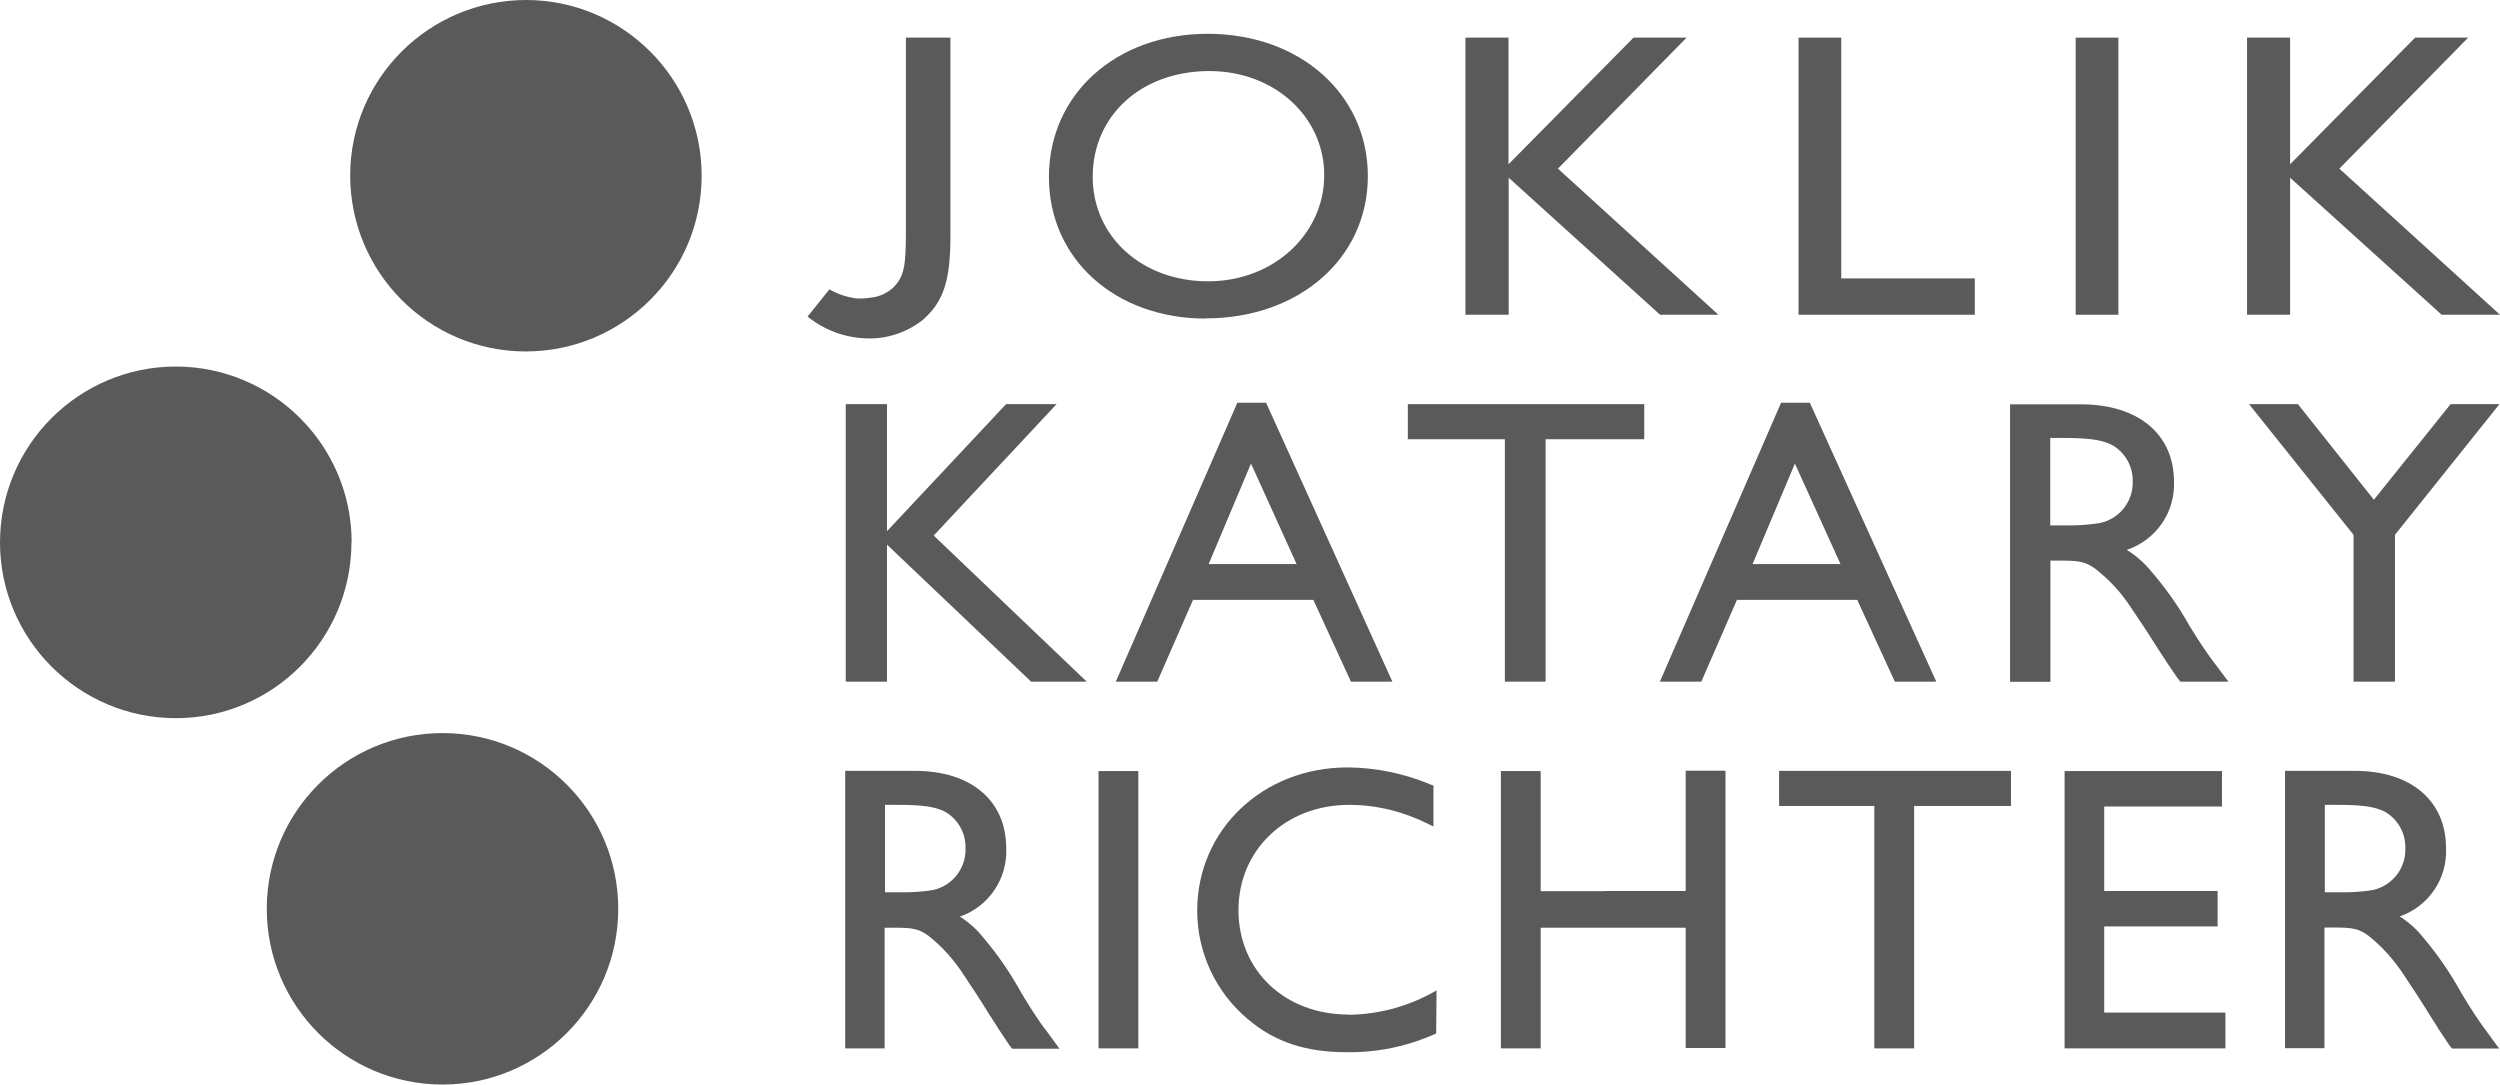 <svg xmlns="http://www.w3.org/2000/svg" id="Ebene_2" data-name="Ebene 2" viewBox="0 0 137.57 59.68"><defs><style>      .cls-1 {        fill: #5a5a5a;      }    </style></defs><g id="uuid-f0d6fae7-0fb2-4a49-8391-3685c0a50a8d"><path class="cls-1" d="M28.96,0c-5.34,0-9.68,4.31-9.69,9.65,0,5.34,4.31,9.68,9.65,9.69,5.34,0,9.68-4.31,9.69-9.65v-.02C38.61,4.34,34.29.01,28.96,0Z"></path><path class="cls-1" d="M19.35,29.85c0-5.34-4.33-9.67-9.67-9.68C4.34,20.17.01,24.5,0,29.84c0,5.34,4.33,9.67,9.67,9.68h0c5.34,0,9.66-4.33,9.67-9.67h.01Z"></path><path class="cls-1" d="M24.35,40.34c-5.34,0-9.67,4.33-9.67,9.67s4.33,9.67,9.67,9.67,9.67-4.33,9.67-9.67-4.33-9.67-9.67-9.67Z"></path><path class="cls-1" d="M57.48,56.6c-.33-.45-.76-1.1-1.27-1.95-.59-1.07-1.28-2.09-2.07-3.02-.37-.47-.81-.87-1.32-1.19,1.59-.55,2.63-2.09,2.55-3.77,0-2.6-1.92-4.25-5.01-4.25h-3.85v15.27h2.17v-6.64h.58c.98,0,1.32.07,1.84.45.75.6,1.4,1.32,1.92,2.13.31.47.9,1.34,1.46,2.26.25.39.43.65.52.81l.54.81.16.2h2.6l-.13-.18-.67-.92h-.02ZM51.12,49.01c-.52.07-1.04.1-1.57.09h-.85v-4.81h.67c1.36,0,2.04.09,2.6.36.73.4,1.18,1.18,1.16,2.01.05,1.19-.83,2.22-2.01,2.35Z"></path><rect class="cls-1" x="60.45" y="42.43" width="2.19" height="15.26"></rect><path class="cls-1" d="M74.22,55.83c-3.54,0-6.07-2.44-6.07-5.75s2.6-5.79,6.09-5.79c1.51,0,3,.37,4.35,1.05l.29.14v-2.25l-.18-.07c-1.44-.6-2.99-.92-4.55-.93-4.67,0-8.27,3.44-8.27,7.88,0,2.32,1.03,4.52,2.82,6,1.46,1.23,3.16,1.79,5.38,1.79,1.67.03,3.33-.31,4.86-.99l.09-.04.02-2.37-.07.04c-1.45.83-3.08,1.28-4.75,1.3h0Z"></path><polygon class="cls-1" points="92.76 49.03 88.31 49.03 88.31 49.04 84.78 49.04 84.78 42.43 82.59 42.43 82.59 57.69 84.78 57.69 84.78 51.05 88.31 51.05 89.25 51.05 92.76 51.05 92.76 57.67 94.95 57.67 94.95 42.41 92.76 42.41 92.76 49.03"></polygon><polygon class="cls-1" points="97.9 44.35 103.14 44.35 103.14 57.69 105.33 57.69 105.33 44.35 110.66 44.35 110.66 42.42 97.9 42.42 97.9 44.35"></polygon><polygon class="cls-1" points="115.79 50.98 122.03 50.98 122.03 49.03 115.79 49.03 115.79 44.38 122.27 44.38 122.27 42.43 113.61 42.43 113.61 57.69 122.46 57.69 122.46 55.72 115.79 55.72 115.79 50.98"></polygon><path class="cls-1" d="M136.71,56.59c-.33-.45-.76-1.1-1.27-1.95-.59-1.07-1.28-2.09-2.07-3.02-.37-.47-.81-.87-1.32-1.19,1.59-.55,2.63-2.08,2.55-3.76,0-2.6-1.92-4.25-5.01-4.25h-3.85v15.26h2.17v-6.64h.58c.98,0,1.32.07,1.84.45.75.6,1.4,1.32,1.93,2.13.31.47.9,1.34,1.46,2.26.24.39.42.65.51.81l.54.81.16.2h2.6l-.14-.18-.67-.92h0ZM130.35,49.01c-.52.07-1.04.1-1.57.09h-.85v-4.81h.67c1.36,0,2.04.09,2.6.36.73.4,1.18,1.18,1.16,2.01.05,1.19-.83,2.22-2.01,2.35Z"></path><polygon class="cls-1" points="58.14 22.24 55.36 22.24 48.81 29.23 48.81 22.24 46.54 22.24 46.54 37.51 48.81 37.51 48.81 29.97 56.74 37.51 59.8 37.51 51.38 29.47 58.14 22.24"></polygon><path class="cls-1" d="M74.34,37.51h2.28l-6.95-15.35h-1.58l-6.69,15.35h2.28l1.97-4.5h6.62l2.07,4.5ZM66.51,31.04l2.33-5.53,2.51,5.53h-4.84Z"></path><polygon class="cls-1" points="82.81 37.51 85.05 37.51 85.05 24.17 90.48 24.17 90.48 22.24 77.47 22.24 77.47 24.17 82.81 24.17 82.81 37.51"></polygon><path class="cls-1" d="M104.27,37.51h2.28l-6.96-15.35h-1.58l-6.67,15.35h2.28l1.96-4.5h6.62l2.07,4.5ZM96.44,31.04l2.33-5.53,2.51,5.53h-4.84Z"></path><path class="cls-1" d="M121.79,36.4c-.34-.45-.78-1.1-1.3-1.95-.6-1.08-1.32-2.09-2.12-3.02-.38-.46-.83-.86-1.34-1.17,1.61-.54,2.67-2.07,2.6-3.76,0-2.6-1.96-4.25-5.11-4.25h-3.91v15.27h2.22v-6.67h.6c1,0,1.35.07,1.87.45.77.6,1.43,1.31,1.96,2.13.32.47.91,1.34,1.48,2.26.25.39.43.65.53.81l.55.81.16.2h2.65l-.14-.18-.69-.92h-.01ZM115.29,28.82c-.53.07-1.06.1-1.6.09h-.87v-4.81h.7c1.37,0,2.08.09,2.65.36.74.39,1.2,1.17,1.19,2.01.04,1.21-.86,2.24-2.07,2.35h0Z"></path><polygon class="cls-1" points="130.63 27.5 126.45 22.24 123.76 22.24 129.51 29.43 129.51 37.51 131.79 37.51 131.79 29.43 137.54 22.24 134.85 22.24 130.63 27.5"></polygon><path class="cls-1" d="M66.34,17.52c5.15,0,8.93-3.31,8.93-7.83s-3.76-7.83-8.81-7.83-8.74,3.33-8.74,7.88,3.69,7.79,8.62,7.79h0ZM66.55,3.91c3.57,0,6.32,2.51,6.32,5.73s-2.77,5.84-6.39,5.84-6.35-2.44-6.35-5.75h0c0-3.38,2.68-5.82,6.42-5.82Z"></path><polygon class="cls-1" points="83.02 9.78 91.35 17.32 94.56 17.32 85.73 9.28 92.81 2.07 89.89 2.07 83.01 9.04 83.01 2.07 80.64 2.07 80.64 17.32 83.02 17.32 83.02 9.78"></polygon><polygon class="cls-1" points="108.67 15.32 101.32 15.32 101.32 2.07 98.97 2.07 98.97 17.32 108.67 17.32 108.67 15.32"></polygon><rect class="cls-1" x="114.22" y="2.07" width="2.35" height="15.25"></rect><polygon class="cls-1" points="126.02 9.78 134.36 17.32 137.57 17.32 128.73 9.28 135.82 2.07 132.9 2.07 126.02 9.04 126.02 2.07 123.65 2.07 123.65 17.32 126.02 17.32 126.02 9.78"></polygon><path class="cls-1" d="M50.85,17.54c1.07-.97,1.45-2.1,1.45-4.55V2.07h-2.45v10.65c0,1.96-.1,2.47-.67,3.08-.35.33-.8.54-1.29.58-.28.05-.57.06-.86.03-.49-.08-.96-.24-1.39-.49l-1.2,1.5c.91.74,2.04,1.16,3.22,1.2,1.16.05,2.3-.34,3.2-1.08h-.01Z"></path></g></svg>